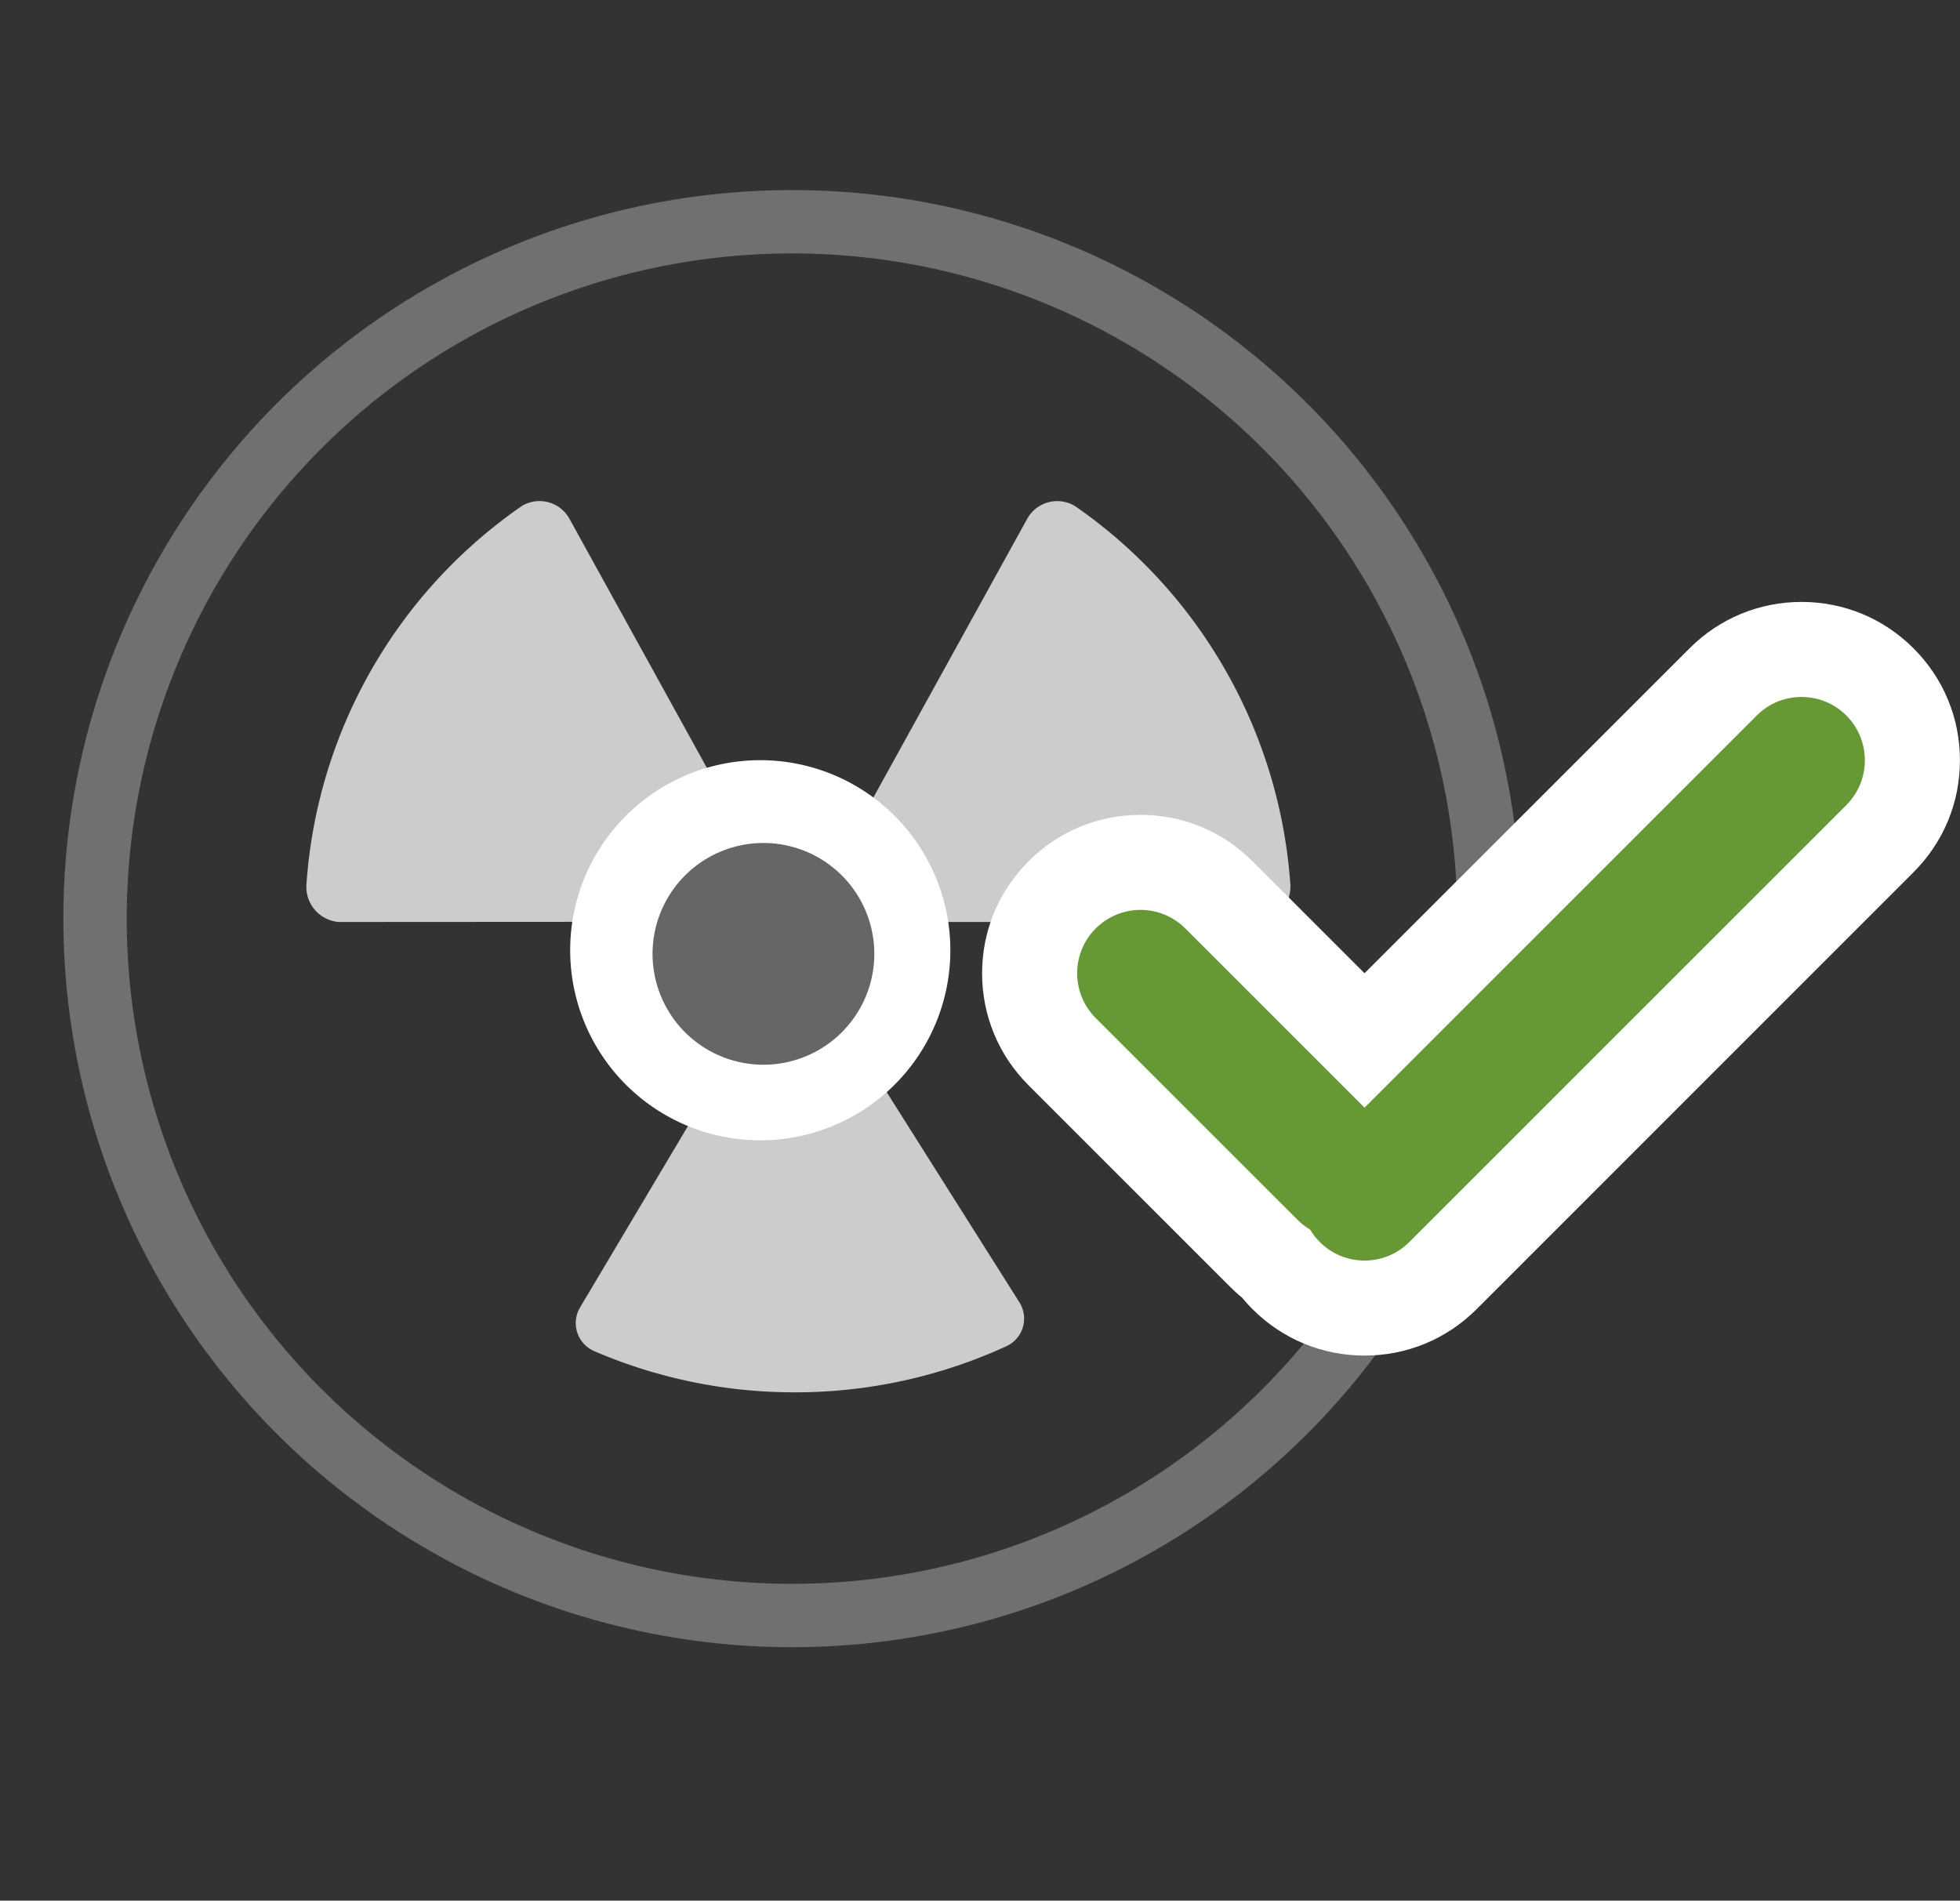 <svg xmlns="http://www.w3.org/2000/svg" width="30.934" height="30" viewBox="0 0 30.934 30">
  <rect x="0" y="0" width="30.934" height="30" fill="#333333" stroke="none"/>
  <g id="_6" data-name="6" transform="translate(-857 -1394)">
    <g id="icon_system_07">
      <rect id="사각형_4475" data-name="사각형 4475" width="30" height="30" transform="translate(857 1394)" fill="red" opacity="0"/>
      <g id="그룹_7953" data-name="그룹 7953" transform="translate(528 -1702)">
        <g id="타원_674" data-name="타원 674" transform="translate(330 3099)" fill="none" stroke="#707070" stroke-width="1">
          <circle cx="11.5" cy="11.5" r="11.5" stroke="none"/>
          <circle cx="11.5" cy="11.5" r="11" fill="none"/>
        </g>
        <path id="합치기_31" data-name="합치기 31" d="M-6144.441,2561.422l-.035-.016a.482.482,0,0,1-.2-.681l2.442-4.106a2.051,2.051,0,0,0,.945.229,2.058,2.058,0,0,0,.989-.251l2.555,4.046a.179.179,0,0,1,.019.032.481.481,0,0,1-.235.67,7.982,7.982,0,0,1-3.327.722A7.981,7.981,0,0,1-6144.441,2561.422Zm5.294-6.779a2.051,2.051,0,0,0-1.006-1.774l2.529-4.583a.541.541,0,0,1,.744-.216l.032.02a7.936,7.936,0,0,1,3.381,5.958.557.557,0,0,1-.512.594.34.34,0,0,1-.04,0Zm-9.3,0h-.039a.555.555,0,0,1-.509-.6,7.917,7.917,0,0,1,3.38-5.953l.032-.021a.54.54,0,0,1,.742.216l2.528,4.583a2.047,2.047,0,0,0-1.006,1.772Z" transform="translate(6482.832 555.91)" fill="#ccc"/>
        <path id="패스_300" data-name="패스 300" d="M8734.146,6029.384a3,3,0,1,0-3-3h0a3,3,0,0,0,3,3Z" transform="translate(-8393.147 -2915.385)" fill="#fff"/>
        <path id="패스_300-2" data-name="패스 300" d="M8732.9,6026.885a1.75,1.75,0,1,0-1.75-1.75h0a1.75,1.75,0,0,0,1.748,1.75Z" transform="translate(-8391.851 -2914.079)" fill="#666"/>
        <g id="그룹_7937" data-name="그룹 7937" transform="translate(221.169 304.917)">
          <g id="합치기_29" data-name="합치기 29" transform="translate(3689.028 2734.496)" fill="#693">
            <path d="M -3559.661 77.234 C -3560.128 77.234 -3560.567 77.052 -3560.898 76.722 C -3560.957 76.663 -3561.011 76.601 -3561.06 76.535 C -3561.127 76.485 -3561.191 76.43 -3561.25 76.371 L -3564.434 73.186 C -3564.765 72.856 -3564.947 72.416 -3564.947 71.949 C -3564.947 71.482 -3564.765 71.042 -3564.434 70.712 C -3564.104 70.381 -3563.664 70.199 -3563.196 70.199 C -3562.729 70.199 -3562.289 70.381 -3561.959 70.712 L -3559.661 73.01 L -3554.001 67.35 C -3553.671 67.02 -3553.231 66.838 -3552.764 66.838 C -3552.297 66.838 -3551.857 67.02 -3551.527 67.35 C -3551.196 67.681 -3551.014 68.12 -3551.014 68.588 C -3551.014 69.055 -3551.196 69.494 -3551.527 69.825 L -3558.424 76.722 C -3558.754 77.052 -3559.193 77.234 -3559.661 77.234 Z" stroke="none"/>
            <path d="M -3559.661 76.484 C -3559.405 76.484 -3559.149 76.387 -3558.954 76.191 L -3552.057 69.295 C -3551.667 68.904 -3551.667 68.271 -3552.057 67.881 C -3552.252 67.685 -3552.508 67.588 -3552.764 67.588 C -3553.02 67.588 -3553.276 67.685 -3553.471 67.881 L -3559.661 74.07 L -3562.489 71.242 C -3562.684 71.047 -3562.94 70.949 -3563.196 70.949 C -3563.452 70.949 -3563.708 71.047 -3563.904 71.242 C -3564.294 71.633 -3564.294 72.266 -3563.904 72.656 L -3560.719 75.84 C -3560.659 75.901 -3560.592 75.952 -3560.521 75.994 C -3560.479 76.064 -3560.428 76.131 -3560.368 76.191 C -3560.172 76.387 -3559.917 76.484 -3559.661 76.484 M -3559.661 77.984 C -3560.328 77.984 -3560.956 77.724 -3561.428 77.252 C -3561.486 77.194 -3561.542 77.133 -3561.594 77.069 C -3561.659 77.017 -3561.721 76.96 -3561.78 76.901 L -3564.964 73.717 C -3565.437 73.245 -3565.697 72.617 -3565.697 71.949 C -3565.697 71.282 -3565.437 70.654 -3564.964 70.182 C -3564.492 69.709 -3563.864 69.449 -3563.196 69.449 C -3562.529 69.449 -3561.901 69.709 -3561.428 70.182 L -3559.661 71.949 L -3554.531 66.82 C -3554.059 66.348 -3553.432 66.088 -3552.764 66.088 C -3552.096 66.088 -3551.469 66.348 -3550.997 66.82 C -3550.524 67.292 -3550.264 67.92 -3550.264 68.588 C -3550.264 69.255 -3550.524 69.883 -3550.997 70.355 L -3557.893 77.252 C -3558.365 77.724 -3558.993 77.984 -3559.661 77.984 Z" stroke="none" fill="#fff"/>
          </g>
        </g>
      </g>
    </g>
  </g>
</svg>
